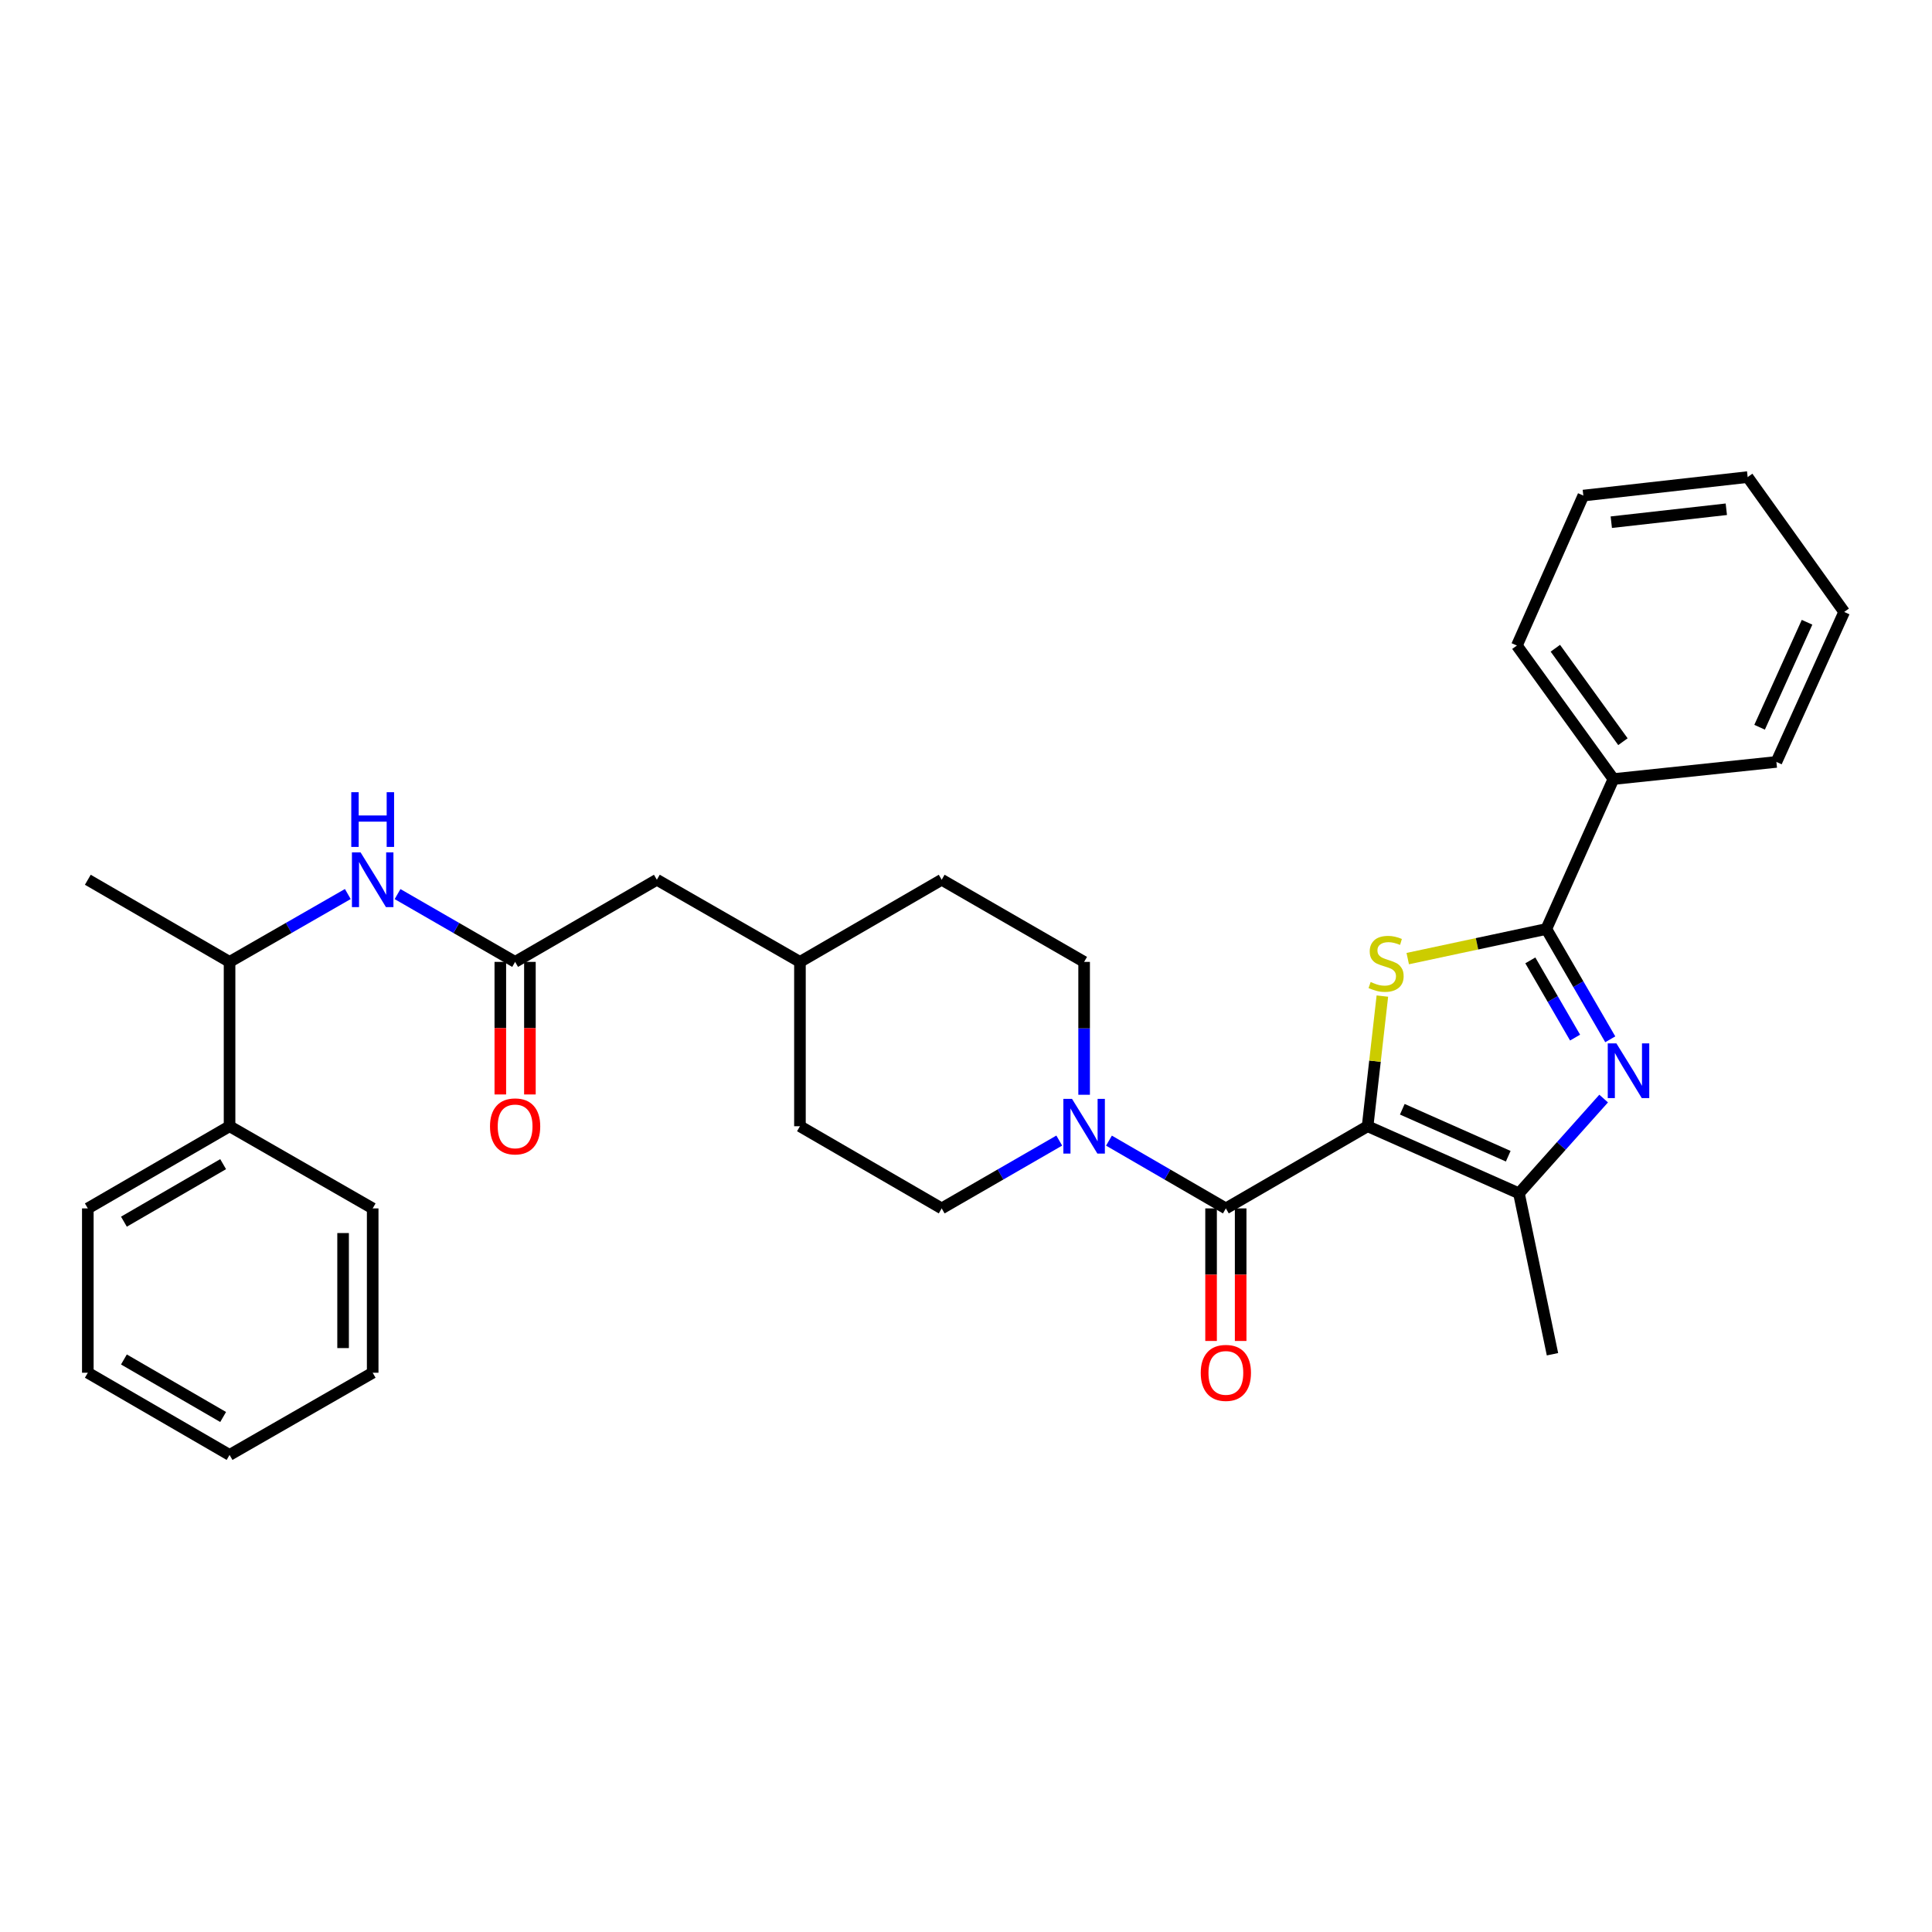 <?xml version='1.0' encoding='iso-8859-1'?>
<svg version='1.1' baseProfile='full'
              xmlns='http://www.w3.org/2000/svg'
                      xmlns:rdkit='http://www.rdkit.org/xml'
                      xmlns:xlink='http://www.w3.org/1999/xlink'
                  xml:space='preserve'
width='1000px' height='1000px' viewBox='0 0 1000 1000'>
<!-- END OF HEADER -->
<rect style='opacity:1.0;fill:#FFFFFF;stroke:none' width='1000' height='1000' x='0' y='0'> </rect>
<path class='bond-0' d='M 707.87,582.937 L 711.691,549.251' style='fill:none;fill-rule:evenodd;stroke:#000000;stroke-width:6px;stroke-linecap:butt;stroke-linejoin:miter;stroke-opacity:1' />
<path class='bond-0' d='M 711.691,549.251 L 715.513,515.565' style='fill:none;fill-rule:evenodd;stroke:#CCCC00;stroke-width:6px;stroke-linecap:butt;stroke-linejoin:miter;stroke-opacity:1' />
<path class='bond-3' d='M 707.87,582.937 L 634.505,625.469' style='fill:none;fill-rule:evenodd;stroke:#000000;stroke-width:6px;stroke-linecap:butt;stroke-linejoin:miter;stroke-opacity:1' />
<path class='bond-4' d='M 707.87,582.937 L 786.204,617.667' style='fill:none;fill-rule:evenodd;stroke:#000000;stroke-width:6px;stroke-linecap:butt;stroke-linejoin:miter;stroke-opacity:1' />
<path class='bond-4' d='M 725.827,574.146 L 780.661,598.457' style='fill:none;fill-rule:evenodd;stroke:#000000;stroke-width:6px;stroke-linecap:butt;stroke-linejoin:miter;stroke-opacity:1' />
<path class='bond-2' d='M 728.642,496.17 L 764.51,488.509' style='fill:none;fill-rule:evenodd;stroke:#CCCC00;stroke-width:6px;stroke-linecap:butt;stroke-linejoin:miter;stroke-opacity:1' />
<path class='bond-2' d='M 764.51,488.509 L 800.379,480.848' style='fill:none;fill-rule:evenodd;stroke:#000000;stroke-width:6px;stroke-linecap:butt;stroke-linejoin:miter;stroke-opacity:1' />
<path class='bond-1' d='M 830.043,568.619 L 808.124,593.143' style='fill:none;fill-rule:evenodd;stroke:#0000FF;stroke-width:6px;stroke-linecap:butt;stroke-linejoin:miter;stroke-opacity:1' />
<path class='bond-1' d='M 808.124,593.143 L 786.204,617.667' style='fill:none;fill-rule:evenodd;stroke:#000000;stroke-width:6px;stroke-linecap:butt;stroke-linejoin:miter;stroke-opacity:1' />
<path class='bond-31' d='M 833.474,537.942 L 816.926,509.395' style='fill:none;fill-rule:evenodd;stroke:#0000FF;stroke-width:6px;stroke-linecap:butt;stroke-linejoin:miter;stroke-opacity:1' />
<path class='bond-31' d='M 816.926,509.395 L 800.379,480.848' style='fill:none;fill-rule:evenodd;stroke:#000000;stroke-width:6px;stroke-linecap:butt;stroke-linejoin:miter;stroke-opacity:1' />
<path class='bond-31' d='M 815.26,537.058 L 803.677,517.075' style='fill:none;fill-rule:evenodd;stroke:#0000FF;stroke-width:6px;stroke-linecap:butt;stroke-linejoin:miter;stroke-opacity:1' />
<path class='bond-31' d='M 803.677,517.075 L 792.093,497.093' style='fill:none;fill-rule:evenodd;stroke:#000000;stroke-width:6px;stroke-linecap:butt;stroke-linejoin:miter;stroke-opacity:1' />
<path class='bond-9' d='M 800.379,480.848 L 835.109,403.237' style='fill:none;fill-rule:evenodd;stroke:#000000;stroke-width:6px;stroke-linecap:butt;stroke-linejoin:miter;stroke-opacity:1' />
<path class='bond-5' d='M 634.505,625.469 L 604.252,607.931' style='fill:none;fill-rule:evenodd;stroke:#000000;stroke-width:6px;stroke-linecap:butt;stroke-linejoin:miter;stroke-opacity:1' />
<path class='bond-5' d='M 604.252,607.931 L 573.999,590.392' style='fill:none;fill-rule:evenodd;stroke:#0000FF;stroke-width:6px;stroke-linecap:butt;stroke-linejoin:miter;stroke-opacity:1' />
<path class='bond-8' d='M 626.847,625.469 L 626.847,659.774' style='fill:none;fill-rule:evenodd;stroke:#000000;stroke-width:6px;stroke-linecap:butt;stroke-linejoin:miter;stroke-opacity:1' />
<path class='bond-8' d='M 626.847,659.774 L 626.847,694.078' style='fill:none;fill-rule:evenodd;stroke:#FF0000;stroke-width:6px;stroke-linecap:butt;stroke-linejoin:miter;stroke-opacity:1' />
<path class='bond-8' d='M 642.162,625.469 L 642.162,659.774' style='fill:none;fill-rule:evenodd;stroke:#000000;stroke-width:6px;stroke-linecap:butt;stroke-linejoin:miter;stroke-opacity:1' />
<path class='bond-8' d='M 642.162,659.774 L 642.162,694.078' style='fill:none;fill-rule:evenodd;stroke:#FF0000;stroke-width:6px;stroke-linecap:butt;stroke-linejoin:miter;stroke-opacity:1' />
<path class='bond-16' d='M 786.204,617.667 L 803.561,700.953' style='fill:none;fill-rule:evenodd;stroke:#000000;stroke-width:6px;stroke-linecap:butt;stroke-linejoin:miter;stroke-opacity:1' />
<path class='bond-11' d='M 548.271,590.361 L 517.844,607.915' style='fill:none;fill-rule:evenodd;stroke:#0000FF;stroke-width:6px;stroke-linecap:butt;stroke-linejoin:miter;stroke-opacity:1' />
<path class='bond-11' d='M 517.844,607.915 L 487.417,625.469' style='fill:none;fill-rule:evenodd;stroke:#000000;stroke-width:6px;stroke-linecap:butt;stroke-linejoin:miter;stroke-opacity:1' />
<path class='bond-12' d='M 561.139,566.65 L 561.139,532.262' style='fill:none;fill-rule:evenodd;stroke:#0000FF;stroke-width:6px;stroke-linecap:butt;stroke-linejoin:miter;stroke-opacity:1' />
<path class='bond-12' d='M 561.139,532.262 L 561.139,497.873' style='fill:none;fill-rule:evenodd;stroke:#000000;stroke-width:6px;stroke-linecap:butt;stroke-linejoin:miter;stroke-opacity:1' />
<path class='bond-6' d='M 266.623,497.873 L 339.988,455.358' style='fill:none;fill-rule:evenodd;stroke:#000000;stroke-width:6px;stroke-linecap:butt;stroke-linejoin:miter;stroke-opacity:1' />
<path class='bond-7' d='M 266.623,497.873 L 236.195,480.326' style='fill:none;fill-rule:evenodd;stroke:#000000;stroke-width:6px;stroke-linecap:butt;stroke-linejoin:miter;stroke-opacity:1' />
<path class='bond-7' d='M 236.195,480.326 L 205.768,462.779' style='fill:none;fill-rule:evenodd;stroke:#0000FF;stroke-width:6px;stroke-linecap:butt;stroke-linejoin:miter;stroke-opacity:1' />
<path class='bond-13' d='M 258.965,497.873 L 258.965,532.182' style='fill:none;fill-rule:evenodd;stroke:#000000;stroke-width:6px;stroke-linecap:butt;stroke-linejoin:miter;stroke-opacity:1' />
<path class='bond-13' d='M 258.965,532.182 L 258.965,566.49' style='fill:none;fill-rule:evenodd;stroke:#FF0000;stroke-width:6px;stroke-linecap:butt;stroke-linejoin:miter;stroke-opacity:1' />
<path class='bond-13' d='M 274.28,497.873 L 274.28,532.182' style='fill:none;fill-rule:evenodd;stroke:#000000;stroke-width:6px;stroke-linecap:butt;stroke-linejoin:miter;stroke-opacity:1' />
<path class='bond-13' d='M 274.28,532.182 L 274.28,566.49' style='fill:none;fill-rule:evenodd;stroke:#FF0000;stroke-width:6px;stroke-linecap:butt;stroke-linejoin:miter;stroke-opacity:1' />
<path class='bond-10' d='M 180.025,462.747 L 149.422,480.31' style='fill:none;fill-rule:evenodd;stroke:#0000FF;stroke-width:6px;stroke-linecap:butt;stroke-linejoin:miter;stroke-opacity:1' />
<path class='bond-10' d='M 149.422,480.31 L 118.82,497.873' style='fill:none;fill-rule:evenodd;stroke:#000000;stroke-width:6px;stroke-linecap:butt;stroke-linejoin:miter;stroke-opacity:1' />
<path class='bond-21' d='M 835.109,403.237 L 785.141,334.135' style='fill:none;fill-rule:evenodd;stroke:#000000;stroke-width:6px;stroke-linecap:butt;stroke-linejoin:miter;stroke-opacity:1' />
<path class='bond-21' d='M 840.024,383.898 L 805.046,335.526' style='fill:none;fill-rule:evenodd;stroke:#000000;stroke-width:6px;stroke-linecap:butt;stroke-linejoin:miter;stroke-opacity:1' />
<path class='bond-22' d='M 835.109,403.237 L 919.458,394.372' style='fill:none;fill-rule:evenodd;stroke:#000000;stroke-width:6px;stroke-linecap:butt;stroke-linejoin:miter;stroke-opacity:1' />
<path class='bond-14' d='M 118.82,497.873 L 118.82,582.937' style='fill:none;fill-rule:evenodd;stroke:#000000;stroke-width:6px;stroke-linecap:butt;stroke-linejoin:miter;stroke-opacity:1' />
<path class='bond-20' d='M 118.82,497.873 L 45.455,455.358' style='fill:none;fill-rule:evenodd;stroke:#000000;stroke-width:6px;stroke-linecap:butt;stroke-linejoin:miter;stroke-opacity:1' />
<path class='bond-17' d='M 487.417,625.469 L 414.051,582.937' style='fill:none;fill-rule:evenodd;stroke:#000000;stroke-width:6px;stroke-linecap:butt;stroke-linejoin:miter;stroke-opacity:1' />
<path class='bond-18' d='M 561.139,497.873 L 487.417,455.358' style='fill:none;fill-rule:evenodd;stroke:#000000;stroke-width:6px;stroke-linecap:butt;stroke-linejoin:miter;stroke-opacity:1' />
<path class='bond-23' d='M 118.82,582.937 L 45.455,625.469' style='fill:none;fill-rule:evenodd;stroke:#000000;stroke-width:6px;stroke-linecap:butt;stroke-linejoin:miter;stroke-opacity:1' />
<path class='bond-23' d='M 115.496,602.566 L 64.14,632.338' style='fill:none;fill-rule:evenodd;stroke:#000000;stroke-width:6px;stroke-linecap:butt;stroke-linejoin:miter;stroke-opacity:1' />
<path class='bond-24' d='M 118.82,582.937 L 192.9,625.469' style='fill:none;fill-rule:evenodd;stroke:#000000;stroke-width:6px;stroke-linecap:butt;stroke-linejoin:miter;stroke-opacity:1' />
<path class='bond-15' d='M 339.988,455.358 L 414.051,497.873' style='fill:none;fill-rule:evenodd;stroke:#000000;stroke-width:6px;stroke-linecap:butt;stroke-linejoin:miter;stroke-opacity:1' />
<path class='bond-32' d='M 414.051,582.937 L 414.051,497.873' style='fill:none;fill-rule:evenodd;stroke:#000000;stroke-width:6px;stroke-linecap:butt;stroke-linejoin:miter;stroke-opacity:1' />
<path class='bond-19' d='M 487.417,455.358 L 414.051,497.873' style='fill:none;fill-rule:evenodd;stroke:#000000;stroke-width:6px;stroke-linecap:butt;stroke-linejoin:miter;stroke-opacity:1' />
<path class='bond-26' d='M 785.141,334.135 L 819.53,256.507' style='fill:none;fill-rule:evenodd;stroke:#000000;stroke-width:6px;stroke-linecap:butt;stroke-linejoin:miter;stroke-opacity:1' />
<path class='bond-25' d='M 919.458,394.372 L 954.545,316.744' style='fill:none;fill-rule:evenodd;stroke:#000000;stroke-width:6px;stroke-linecap:butt;stroke-linejoin:miter;stroke-opacity:1' />
<path class='bond-25' d='M 910.766,376.42 L 935.327,322.08' style='fill:none;fill-rule:evenodd;stroke:#000000;stroke-width:6px;stroke-linecap:butt;stroke-linejoin:miter;stroke-opacity:1' />
<path class='bond-28' d='M 45.455,625.469 L 45.455,710.525' style='fill:none;fill-rule:evenodd;stroke:#000000;stroke-width:6px;stroke-linecap:butt;stroke-linejoin:miter;stroke-opacity:1' />
<path class='bond-27' d='M 192.9,625.469 L 192.9,710.525' style='fill:none;fill-rule:evenodd;stroke:#000000;stroke-width:6px;stroke-linecap:butt;stroke-linejoin:miter;stroke-opacity:1' />
<path class='bond-27' d='M 177.585,638.227 L 177.585,697.766' style='fill:none;fill-rule:evenodd;stroke:#000000;stroke-width:6px;stroke-linecap:butt;stroke-linejoin:miter;stroke-opacity:1' />
<path class='bond-29' d='M 954.545,316.744 L 904.586,246.935' style='fill:none;fill-rule:evenodd;stroke:#000000;stroke-width:6px;stroke-linecap:butt;stroke-linejoin:miter;stroke-opacity:1' />
<path class='bond-33' d='M 819.53,256.507 L 904.586,246.935' style='fill:none;fill-rule:evenodd;stroke:#000000;stroke-width:6px;stroke-linecap:butt;stroke-linejoin:miter;stroke-opacity:1' />
<path class='bond-33' d='M 834.001,270.289 L 893.54,263.589' style='fill:none;fill-rule:evenodd;stroke:#000000;stroke-width:6px;stroke-linecap:butt;stroke-linejoin:miter;stroke-opacity:1' />
<path class='bond-30' d='M 192.9,710.525 L 118.82,753.065' style='fill:none;fill-rule:evenodd;stroke:#000000;stroke-width:6px;stroke-linecap:butt;stroke-linejoin:miter;stroke-opacity:1' />
<path class='bond-34' d='M 45.455,710.525 L 118.82,753.065' style='fill:none;fill-rule:evenodd;stroke:#000000;stroke-width:6px;stroke-linecap:butt;stroke-linejoin:miter;stroke-opacity:1' />
<path class='bond-34' d='M 64.141,703.657 L 115.497,733.435' style='fill:none;fill-rule:evenodd;stroke:#000000;stroke-width:6px;stroke-linecap:butt;stroke-linejoin:miter;stroke-opacity:1' />
<path  class='atom-1' d='M 709.442 508.282
Q 709.762 508.402, 711.082 508.962
Q 712.402 509.522, 713.842 509.882
Q 715.322 510.202, 716.762 510.202
Q 719.442 510.202, 721.002 508.922
Q 722.562 507.602, 722.562 505.322
Q 722.562 503.762, 721.762 502.802
Q 721.002 501.842, 719.802 501.322
Q 718.602 500.802, 716.602 500.202
Q 714.082 499.442, 712.562 498.722
Q 711.082 498.002, 710.002 496.482
Q 708.962 494.962, 708.962 492.402
Q 708.962 488.842, 711.362 486.642
Q 713.802 484.442, 718.602 484.442
Q 721.882 484.442, 725.602 486.002
L 724.682 489.082
Q 721.282 487.682, 718.722 487.682
Q 715.962 487.682, 714.442 488.842
Q 712.922 489.962, 712.962 491.922
Q 712.962 493.442, 713.722 494.362
Q 714.522 495.282, 715.642 495.802
Q 716.802 496.322, 718.722 496.922
Q 721.282 497.722, 722.802 498.522
Q 724.322 499.322, 725.402 500.962
Q 726.522 502.562, 726.522 505.322
Q 726.522 509.242, 723.882 511.362
Q 721.282 513.442, 716.922 513.442
Q 714.402 513.442, 712.482 512.882
Q 710.602 512.362, 708.362 511.442
L 709.442 508.282
' fill='#CCCC00'/>
<path  class='atom-2' d='M 836.651 540.062
L 845.931 555.062
Q 846.851 556.542, 848.331 559.222
Q 849.811 561.902, 849.891 562.062
L 849.891 540.062
L 853.651 540.062
L 853.651 568.382
L 849.771 568.382
L 839.811 551.982
Q 838.651 550.062, 837.411 547.862
Q 836.211 545.662, 835.851 544.982
L 835.851 568.382
L 832.171 568.382
L 832.171 540.062
L 836.651 540.062
' fill='#0000FF'/>
<path  class='atom-6' d='M 554.879 568.777
L 564.159 583.777
Q 565.079 585.257, 566.559 587.937
Q 568.039 590.617, 568.119 590.777
L 568.119 568.777
L 571.879 568.777
L 571.879 597.097
L 567.999 597.097
L 558.039 580.697
Q 556.879 578.777, 555.639 576.577
Q 554.439 574.377, 554.079 573.697
L 554.079 597.097
L 550.399 597.097
L 550.399 568.777
L 554.879 568.777
' fill='#0000FF'/>
<path  class='atom-8' d='M 186.64 441.198
L 195.92 456.198
Q 196.84 457.678, 198.32 460.358
Q 199.8 463.038, 199.88 463.198
L 199.88 441.198
L 203.64 441.198
L 203.64 469.518
L 199.76 469.518
L 189.8 453.118
Q 188.64 451.198, 187.4 448.998
Q 186.2 446.798, 185.84 446.118
L 185.84 469.518
L 182.16 469.518
L 182.16 441.198
L 186.64 441.198
' fill='#0000FF'/>
<path  class='atom-8' d='M 181.82 410.046
L 185.66 410.046
L 185.66 422.086
L 200.14 422.086
L 200.14 410.046
L 203.98 410.046
L 203.98 438.366
L 200.14 438.366
L 200.14 425.286
L 185.66 425.286
L 185.66 438.366
L 181.82 438.366
L 181.82 410.046
' fill='#0000FF'/>
<path  class='atom-9' d='M 621.505 710.605
Q 621.505 703.805, 624.865 700.005
Q 628.225 696.205, 634.505 696.205
Q 640.785 696.205, 644.145 700.005
Q 647.505 703.805, 647.505 710.605
Q 647.505 717.485, 644.105 721.405
Q 640.705 725.285, 634.505 725.285
Q 628.265 725.285, 624.865 721.405
Q 621.505 717.525, 621.505 710.605
M 634.505 722.085
Q 638.825 722.085, 641.145 719.205
Q 643.505 716.285, 643.505 710.605
Q 643.505 705.045, 641.145 702.245
Q 638.825 699.405, 634.505 699.405
Q 630.185 699.405, 627.825 702.205
Q 625.505 705.005, 625.505 710.605
Q 625.505 716.325, 627.825 719.205
Q 630.185 722.085, 634.505 722.085
' fill='#FF0000'/>
<path  class='atom-14' d='M 253.623 583.017
Q 253.623 576.217, 256.983 572.417
Q 260.343 568.617, 266.623 568.617
Q 272.903 568.617, 276.263 572.417
Q 279.623 576.217, 279.623 583.017
Q 279.623 589.897, 276.223 593.817
Q 272.823 597.697, 266.623 597.697
Q 260.383 597.697, 256.983 593.817
Q 253.623 589.937, 253.623 583.017
M 266.623 594.497
Q 270.943 594.497, 273.263 591.617
Q 275.623 588.697, 275.623 583.017
Q 275.623 577.457, 273.263 574.657
Q 270.943 571.817, 266.623 571.817
Q 262.303 571.817, 259.943 574.617
Q 257.623 577.417, 257.623 583.017
Q 257.623 588.737, 259.943 591.617
Q 262.303 594.497, 266.623 594.497
' fill='#FF0000'/>
</svg>
